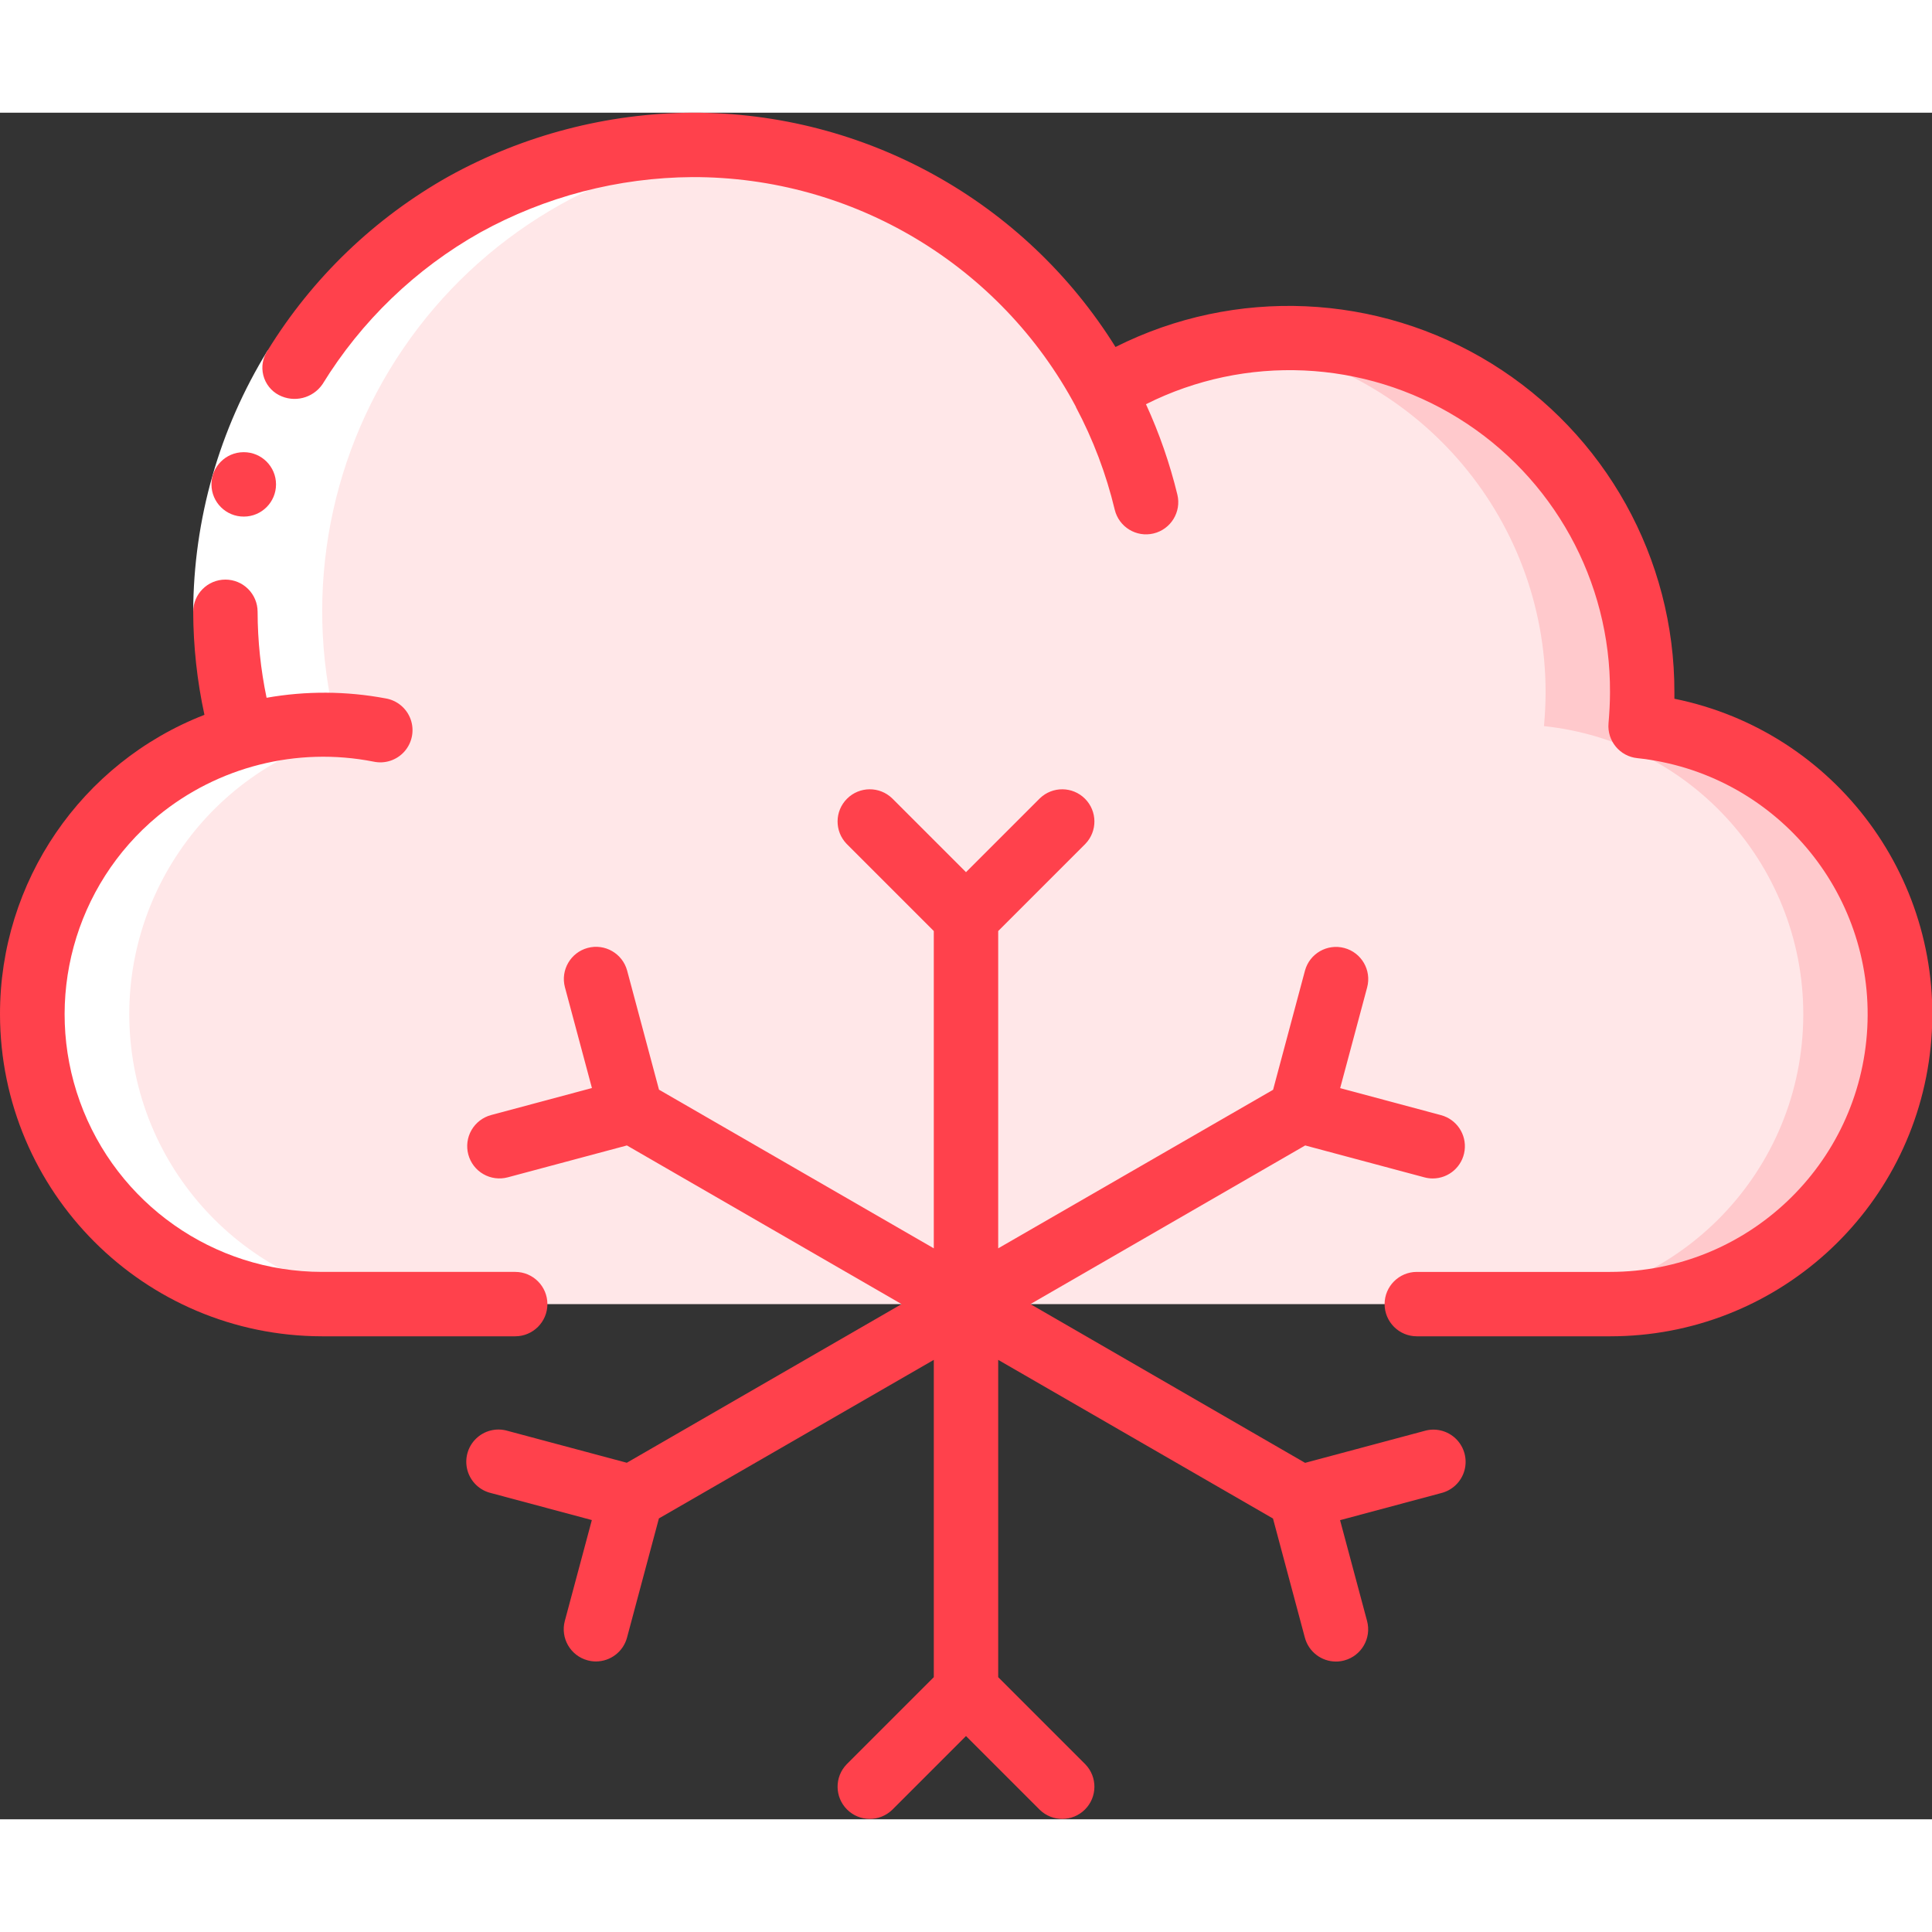 <svg height="512" viewBox="0 0 60 53" width="512" xmlns="http://www.w3.org/2000/svg"><rect x="0" y="0" width="60" height="53" fill="#333333" stroke="none"/><g id="Page-1" fill="none" fill-rule="evenodd"><g id="087---Weather-Snow" fill-rule="nonzero"><path id="Shape" d="m59 28c0 4.971-4.029 9-9 9h-40c-4.483-.008-8.276-3.313-8.898-7.753-.621-4.44 2.119-8.659 6.428-9.897v-.01c-.345-1.251-.523-2.542-.53-3.84.003-6.639 4.515-12.427 10.952-14.052 6.437-1.625 13.155 1.33 16.308 7.172h.01c3.393-2.079 7.645-2.162 11.116-.216 3.471 1.946 5.619 5.617 5.614 9.596 0 .35-.02.7-.05 1.05 4.576.488 8.048 4.348 8.05 8.95z" fill="#ffe7e8"/><path id="Shape" d="m56.67 21.96c-1.481-1.645-3.519-2.681-5.72-2.91.03-.35.05-.7.05-1.05.003-3.186-1.376-6.216-3.781-8.306-2.405-2.09-5.598-3.033-8.752-2.585 5.458.728 9.534 5.385 9.533 10.891 0 .35-.02.7-.05 1.05 4.76.504 8.293 4.646 8.04 9.426-.253 4.78-4.203 8.526-8.99 8.524h3c3.559-.001 6.782-2.098 8.225-5.351 1.443-3.253.833-7.051-1.555-9.689z" fill="#ffc9cc"/><path id="Shape" d="m10 37h3c-4.483-.008-8.276-3.313-8.898-7.753-.621-4.44 2.119-8.659 6.428-9.897v-.01c-1.135-4.103-.406-8.498 1.992-12.015 2.398-3.517 6.224-5.8 10.458-6.242-.492-.052-.986-.08-1.48-.083-4.524-.004-8.79 2.108-11.532 5.707-2.742 3.599-3.643 8.273-2.438 12.633v.01c-4.308 1.238-7.049 5.458-6.428 9.897.621 4.44 4.415 7.745 8.898 7.753z" fill="#fff"/><path id="Shape" d="m8.314 7.381 1.7 1.05c-1.308 2.126-2.005 4.572-2.014 7.069h-2c.009-2.868.81-5.677 2.314-8.119z" fill="#fff"/><g fill="#ff414c"><path id="Shape" d="m7.572 12.543c-.552.003-1.002-.443-1.005-.995s.443-1.002.995-1.005h.01c.552 0 1 .448 1 1s-.448 1-1 1z"/><path id="Shape" d="m52 18.2c0-.066 0-.132 0-.2.008-4.16-2.143-8.025-5.682-10.212-3.539-2.186-7.958-2.38-11.675-.512-2.827-4.536-7.798-7.288-13.143-7.276-2.644.016-5.242.694-7.557 1.973-2.306 1.294-4.244 3.156-5.629 5.408-.154.226-.204.507-.137.773.067.265.243.49.486.616.472.245 1.052.1 1.353-.339 1.206-1.962 2.892-3.584 4.9-4.713 2.017-1.113 4.28-1.703 6.584-1.718 4.986-.013 9.57 2.732 11.913 7.133v.009c.535 1.007.94 2.078 1.206 3.187.13.537.67.868 1.207.738s.868-.67.738-1.207c-.235-.965-.561-1.905-.975-2.807 3.093-1.553 6.77-1.386 9.71.439 2.94 1.825 4.72 5.047 4.701 8.508 0 .321-.019.643-.046.964-.047.544.351 1.026.895 1.081 4.23.451 7.367 4.132 7.141 8.38-.226 4.248-3.737 7.576-7.99 7.575h-6c-.552 0-1 .448-1 1s.448 1 1 1h6c5.138.005 9.443-3.883 9.959-8.995s-2.925-9.783-7.959-10.805z"/><path id="Shape" d="m0 28c.008 5.52 4.48 9.992 10 10h6c.552 0 1-.448 1-1s-.448-1-1-1h-6c-3.37-.003-6.376-2.118-7.519-5.289s-.175-6.717 2.419-8.868c1.867-1.536 4.323-2.156 6.695-1.691.356.079.726-.042.967-.316.241-.274.313-.657.19-.999s-.424-.591-.784-.649c-1.219-.228-2.468-.234-3.689-.018-.183-.878-.277-1.773-.279-2.67 0-.552-.448-1-1-1s-1 .448-1 1c.004 1.076.121 2.149.349 3.2-3.833 1.492-6.355 5.187-6.349 9.3z"/><path id="Shape" d="m14.544 32.356c.069.256.236.475.466.607.23.133.503.168.759.1l3.7-.99 8.531 4.927-8.534 4.927-3.7-.99c-.349-.104-.726-.01-.986.245-.26.255-.36.63-.263.981.097.35.377.621.731.705l3.132.839-.839 3.132c-.142.533.174 1.081.707 1.224.085.023.172.035.26.035.452-.001.848-.305.965-.742l.99-3.7 8.537-4.924v9.854l-2.707 2.707c-.379.392-.374 1.016.012 1.402s1.009.391 1.402.012l2.293-2.293 2.293 2.293c.392.379 1.016.374 1.402-.012s.391-1.009.012-1.402l-2.707-2.707v-9.854l8.534 4.927.99 3.7c.117.437.513.741.965.742.088 0.0.175-.012.26-.035.533-.143.849-.691.707-1.224l-.839-3.132 3.132-.839c.354-.085.634-.355.731-.705.097-.35-.004-.726-.263-.981-.26-.255-.637-.349-.986-.245l-3.7.99-8.531-4.93 8.534-4.927 3.7.99c.085.023.172.035.26.035.502-0.0.926-.372.991-.87.065-.498-.248-.966-.733-1.096l-3.132-.839.839-3.132c.14-.532-.177-1.078-.709-1.22-.532-.142-1.079.172-1.223.703l-.99 3.7-8.537 4.924v-9.854l2.707-2.707c.379-.392.374-1.016-.012-1.402s-1.009-.391-1.402-.012l-2.293 2.293-2.293-2.293c-.392-.379-1.016-.374-1.402.012s-.391 1.009-.012 1.402l2.707 2.707v9.854l-8.534-4.927-.99-3.7c-.145-.531-.692-.845-1.223-.703-.532.142-.849.688-.709 1.22l.839 3.132-3.132.839c-.257.069-.475.237-.608.467-.133.23-.168.504-.099.76z"/></g></g></g></svg>